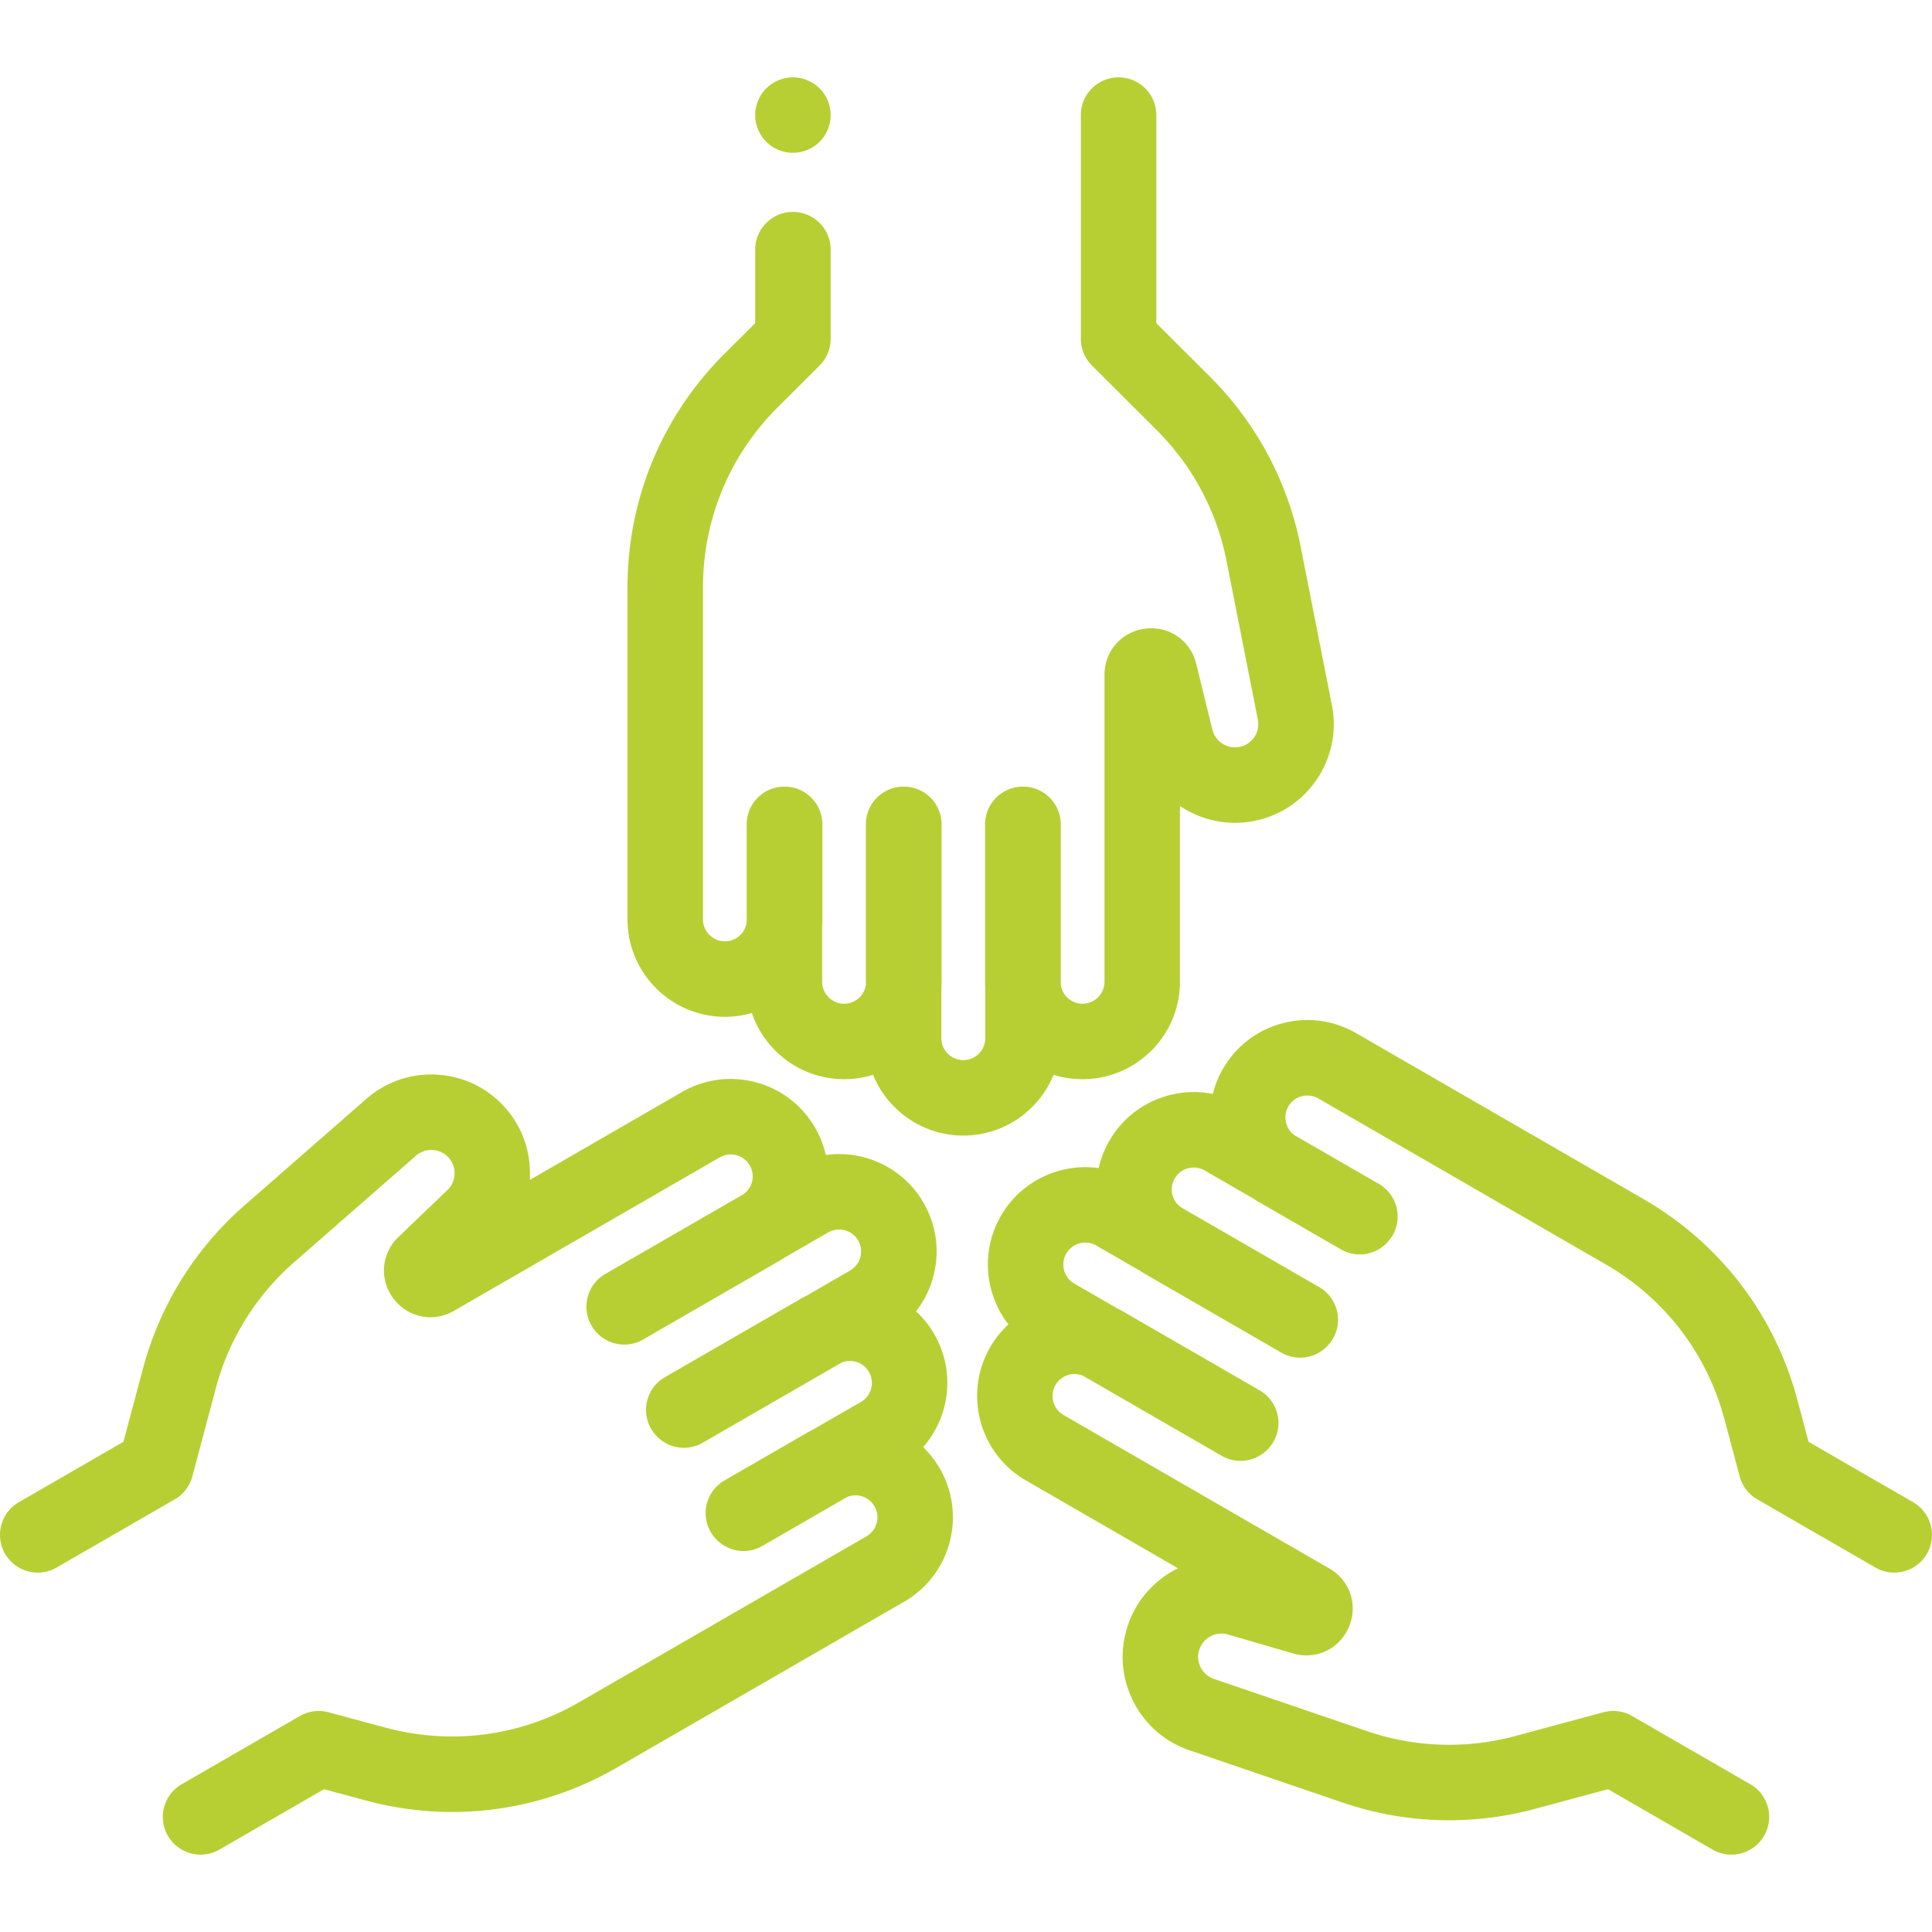 <svg id="Capa_1" xmlns="http://www.w3.org/2000/svg" viewBox="0 0 512.002 512.002" style="enable-background:new 0 0 512.002 512.002"><path fill="#b8cf33" d="M217.212 23.429a10.1 10.1 0 00-7.08-2.93c-2.63 0-5.21 1.07-7.07 2.93-1.86 1.86-2.93 4.44-2.93 7.07s1.07 5.21 2.93 7.07c1.86 1.86 4.44 2.93 7.07 2.93a10.1 10.1 0 007.08-2.93c1.86-1.86 2.92-4.44 2.92-7.07s-1.06-5.21-2.92-7.07zm135.75 163.397l-8.285-42.013c-3.378-17.136-11.702-32.713-24.071-45.046L306.44 85.64V30.499c0-5.523-4.477-10-10-10s-10 4.477-10 10V89.79c0 2.657 1.058 5.205 2.939 7.081l17.105 17.057a67.302 67.302 0 0118.571 34.753l8.285 42.013a6.126 6.126 0 01-.964 4.682 6.125 6.125 0 01-4.019 2.589c-3.185.568-6.293-1.461-7.065-4.608l-4.281-17.46c-1.509-6.152-7.167-10.069-13.456-9.306-6.288.76-10.852 5.909-10.852 12.243v81.341a5.829 5.829 0 01-5.822 5.822c-2.951 0-5.39-2.208-5.766-5.057v-42.475c0-5.523-4.477-10-10-10l-.028.001-.028-.001c-5.523 0-10 4.477-10 10v41.71c0 .545.023 1.085.056 1.621v13.322a5.829 5.829 0 01-5.822 5.822 5.829 5.829 0 01-5.822-5.822V261.79a26.18 26.18 0 00.056-1.615v-41.71c0-5.523-4.477-10-10-10l-.028.001-.028-.001c-5.523 0-10 4.477-10 10v42.472c-.375 2.851-2.815 5.061-5.767 5.061a5.829 5.829 0 01-5.822-5.822v-14.918a26.18 26.18 0 00.056-1.615v-25.178c0-5.523-4.477-10-10-10l-.028.001-.028-.001c-5.523 0-10 4.477-10 10v25.939c-.375 2.851-2.815 5.061-5.767 5.061a5.829 5.829 0 01-5.822-5.822v-87.928c0-18.074 7.048-35.057 19.847-47.819l11.056-11.024a10.002 10.002 0 002.939-7.081V66.16c0-5.523-4.477-10-10-10s-10 4.477-10 10v19.48l-8.117 8.093c-16.589 16.542-25.725 38.554-25.725 61.981v87.928c0 14.238 11.584 25.822 25.822 25.822 2.475 0 4.867-.357 7.135-1.011 3.459 10.189 13.11 17.543 24.453 17.543 2.67 0 5.246-.407 7.67-1.163 3.847 9.436 13.116 16.106 23.918 16.106s20.074-6.669 23.921-16.105c2.424.756 5 1.163 7.67 1.163 14.238 0 25.822-11.584 25.822-25.822v-46.583c5.441 3.656 12.237 5.283 19.127 4.07 6.982-1.231 13.035-5.131 17.043-10.98s5.459-12.9 4.088-19.856zM249.074 389.195a25.94 25.94 0 00-4.436-5.682c7.09-8.092 8.631-20.123 2.961-29.944a25.723 25.723 0 00-4.831-6.05 25.769 25.769 0 004.557-9.183c1.785-6.663.869-13.621-2.58-19.595-5.4-9.353-15.808-14.045-25.901-12.661a25.868 25.868 0 00-2.835-7.223c-3.448-5.973-9.017-10.246-15.679-12.031-6.663-1.786-13.621-.87-19.595 2.58l-40.342 23.291c.445-6.54-1.541-13.238-6.039-18.598-4.558-5.432-10.961-8.724-18.03-9.271-7.065-.541-13.902 1.722-19.241 6.388l-32.242 28.182c-13.151 11.495-22.479 26.491-26.976 43.369l-5.15 19.332-27.713 16c-4.783 2.761-6.422 8.877-3.66 13.66a9.992 9.992 0 0013.66 3.66l31.308-18.076a10.001 10.001 0 004.663-6.085l6.219-23.343a67.293 67.293 0 0120.812-33.459l32.242-28.182a6.117 6.117 0 014.537-1.506 6.123 6.123 0 014.251 2.186 6.185 6.185 0 01-.458 8.422l-12.98 12.438c-4.574 4.382-5.134 11.239-1.332 16.306 3.803 5.067 10.544 6.446 16.029 3.277l70.443-40.67a5.784 5.784 0 014.418-.582 5.785 5.785 0 013.536 2.713 5.79 5.79 0 01.582 4.418c-.352 1.315-1.154 2.42-2.248 3.202l-36.616 21.14c-4.783 2.761-6.422 8.877-3.66 13.66l.015.023.013.025c2.761 4.783 8.876 6.421 13.66 3.66l36.123-20.855a26.4 26.4 0 001.375-.858l11.538-6.661a5.83 5.83 0 017.954 2.131 5.83 5.83 0 01-2.131 7.954l-11.543 6.664a26.79 26.79 0 00-1.426.759l-36.123 20.855c-4.783 2.761-6.422 8.877-3.66 13.66.375.647.833 1.256 1.341 1.805a10 10 0 007.356 3.245 9.959 9.959 0 004.991-1.341l36.781-21.236c2.656-1.101 5.79-.094 7.267 2.463a5.83 5.83 0 01-2.131 7.954l-12.914 7.456c-.482.24-.961.491-1.432.762l-21.805 12.589c-4.783 2.761-6.422 8.877-3.66 13.66 1.78 3.069 5.143 5.05 8.697 5.05a9.959 9.959 0 004.991-1.341l22.467-12.971a5.767 5.767 0 013.728-.248 5.787 5.787 0 013.535 2.713 5.83 5.83 0 01-2.131 7.954l-32.049 18.503-44.099 25.461c-15.653 9.037-33.885 11.423-51.336 6.721l-15.075-4.063a9.995 9.995 0 00-7.602.996l-31.308 18.076c-4.783 2.761-6.422 8.877-3.66 13.66a9.992 9.992 0 0013.66 3.66l27.713-16 11.067 2.983c22.619 6.094 46.251 3.001 66.54-8.712l25.255-14.581.001-.001 18.843-10.879 1.711-.988 30.338-17.516c12.331-7.119 16.57-22.943 9.451-35.274zM507 398.097l-27.713-16-2.951-11.076c-6.031-22.638-20.526-41.556-40.814-53.27l-44.099-25.461-32.049-18.503c-5.974-3.449-12.933-4.365-19.594-2.58-6.662 1.785-12.231 6.058-15.679 12.031a25.715 25.715 0 00-2.689 6.673 25.693 25.693 0 00-11.744.386c-6.662 1.785-12.231 6.058-15.679 12.031a25.902 25.902 0 00-2.834 7.222c-10.093-1.383-20.501 3.31-25.901 12.662-5.4 9.353-4.26 20.713 1.985 28.762a25.889 25.889 0 00-4.838 6.066c-7.119 12.331-2.879 28.155 9.451 35.274l40.342 23.292c-5.885 2.885-10.695 7.955-13.088 14.529-2.425 6.663-2.075 13.854.986 20.25 3.062 6.396 8.443 11.179 15.153 13.469l40.526 13.832c16.531 5.643 34.183 6.222 51.047 1.678l19.317-5.206 27.713 16a9.995 9.995 0 0013.66-3.66c2.762-4.783 1.123-10.899-3.66-13.66l-31.308-18.076a9.99 9.99 0 00-7.602-.995l-23.324 6.285a67.288 67.288 0 01-39.383-1.294l-40.527-13.832c-1.582-.54-2.851-1.668-3.573-3.176s-.804-3.204-.232-4.775c1.107-3.044 4.413-4.717 7.523-3.814l17.261 5.023c6.083 1.772 12.301-1.173 14.788-7 2.486-5.826.31-12.353-5.176-15.52l-70.443-40.67a5.83 5.83 0 01-2.131-7.954 5.787 5.787 0 013.535-2.713 5.77 5.77 0 013.727.247l36.786 21.238a9.946 9.946 0 004.991 1.341c2.753 0 5.433-1.154 7.351-3.239.511-.55.97-1.161 1.347-1.811 2.762-4.783 1.123-10.899-3.66-13.66l-36.122-20.855a27.085 27.085 0 00-1.435-.764l-11.535-6.659a5.83 5.83 0 01-2.131-7.954 5.786 5.786 0 013.536-2.713 5.786 5.786 0 014.417.582l11.537 6.661c.449.298.906.587 1.376.859l36.122 20.855a9.946 9.946 0 004.991 1.341c2.754 0 5.434-1.155 7.352-3.241.511-.549.968-1.16 1.346-1.809 2.762-4.783 1.123-10.899-3.66-13.66l-36.617-21.141c-1.093-.782-1.894-1.887-2.247-3.202-.402-1.502-.196-3.071.582-4.418s2.033-2.311 3.536-2.713a5.785 5.785 0 014.418.582l12.919 7.459c.446.296.901.584 1.371.856l21.805 12.589a9.946 9.946 0 004.991 1.341c2.753 0 5.434-1.155 7.351-3.24.511-.551.967-1.161 1.346-1.81 2.762-4.783 1.123-10.899-3.66-13.66l-22.464-12.97c-2.281-1.75-2.975-4.968-1.5-7.524a5.783 5.783 0 013.535-2.713 5.788 5.788 0 014.418.582l30.338 17.516 1.711.988 18.843 10.879.001.001 25.255 14.581c15.653 9.038 26.835 23.633 31.488 41.098l4.02 15.086a9.999 9.999 0 004.663 6.085l31.308 18.076a9.995 9.995 0 0013.66-3.66c2.759-4.779 1.12-10.895-3.663-13.657z"/></svg>